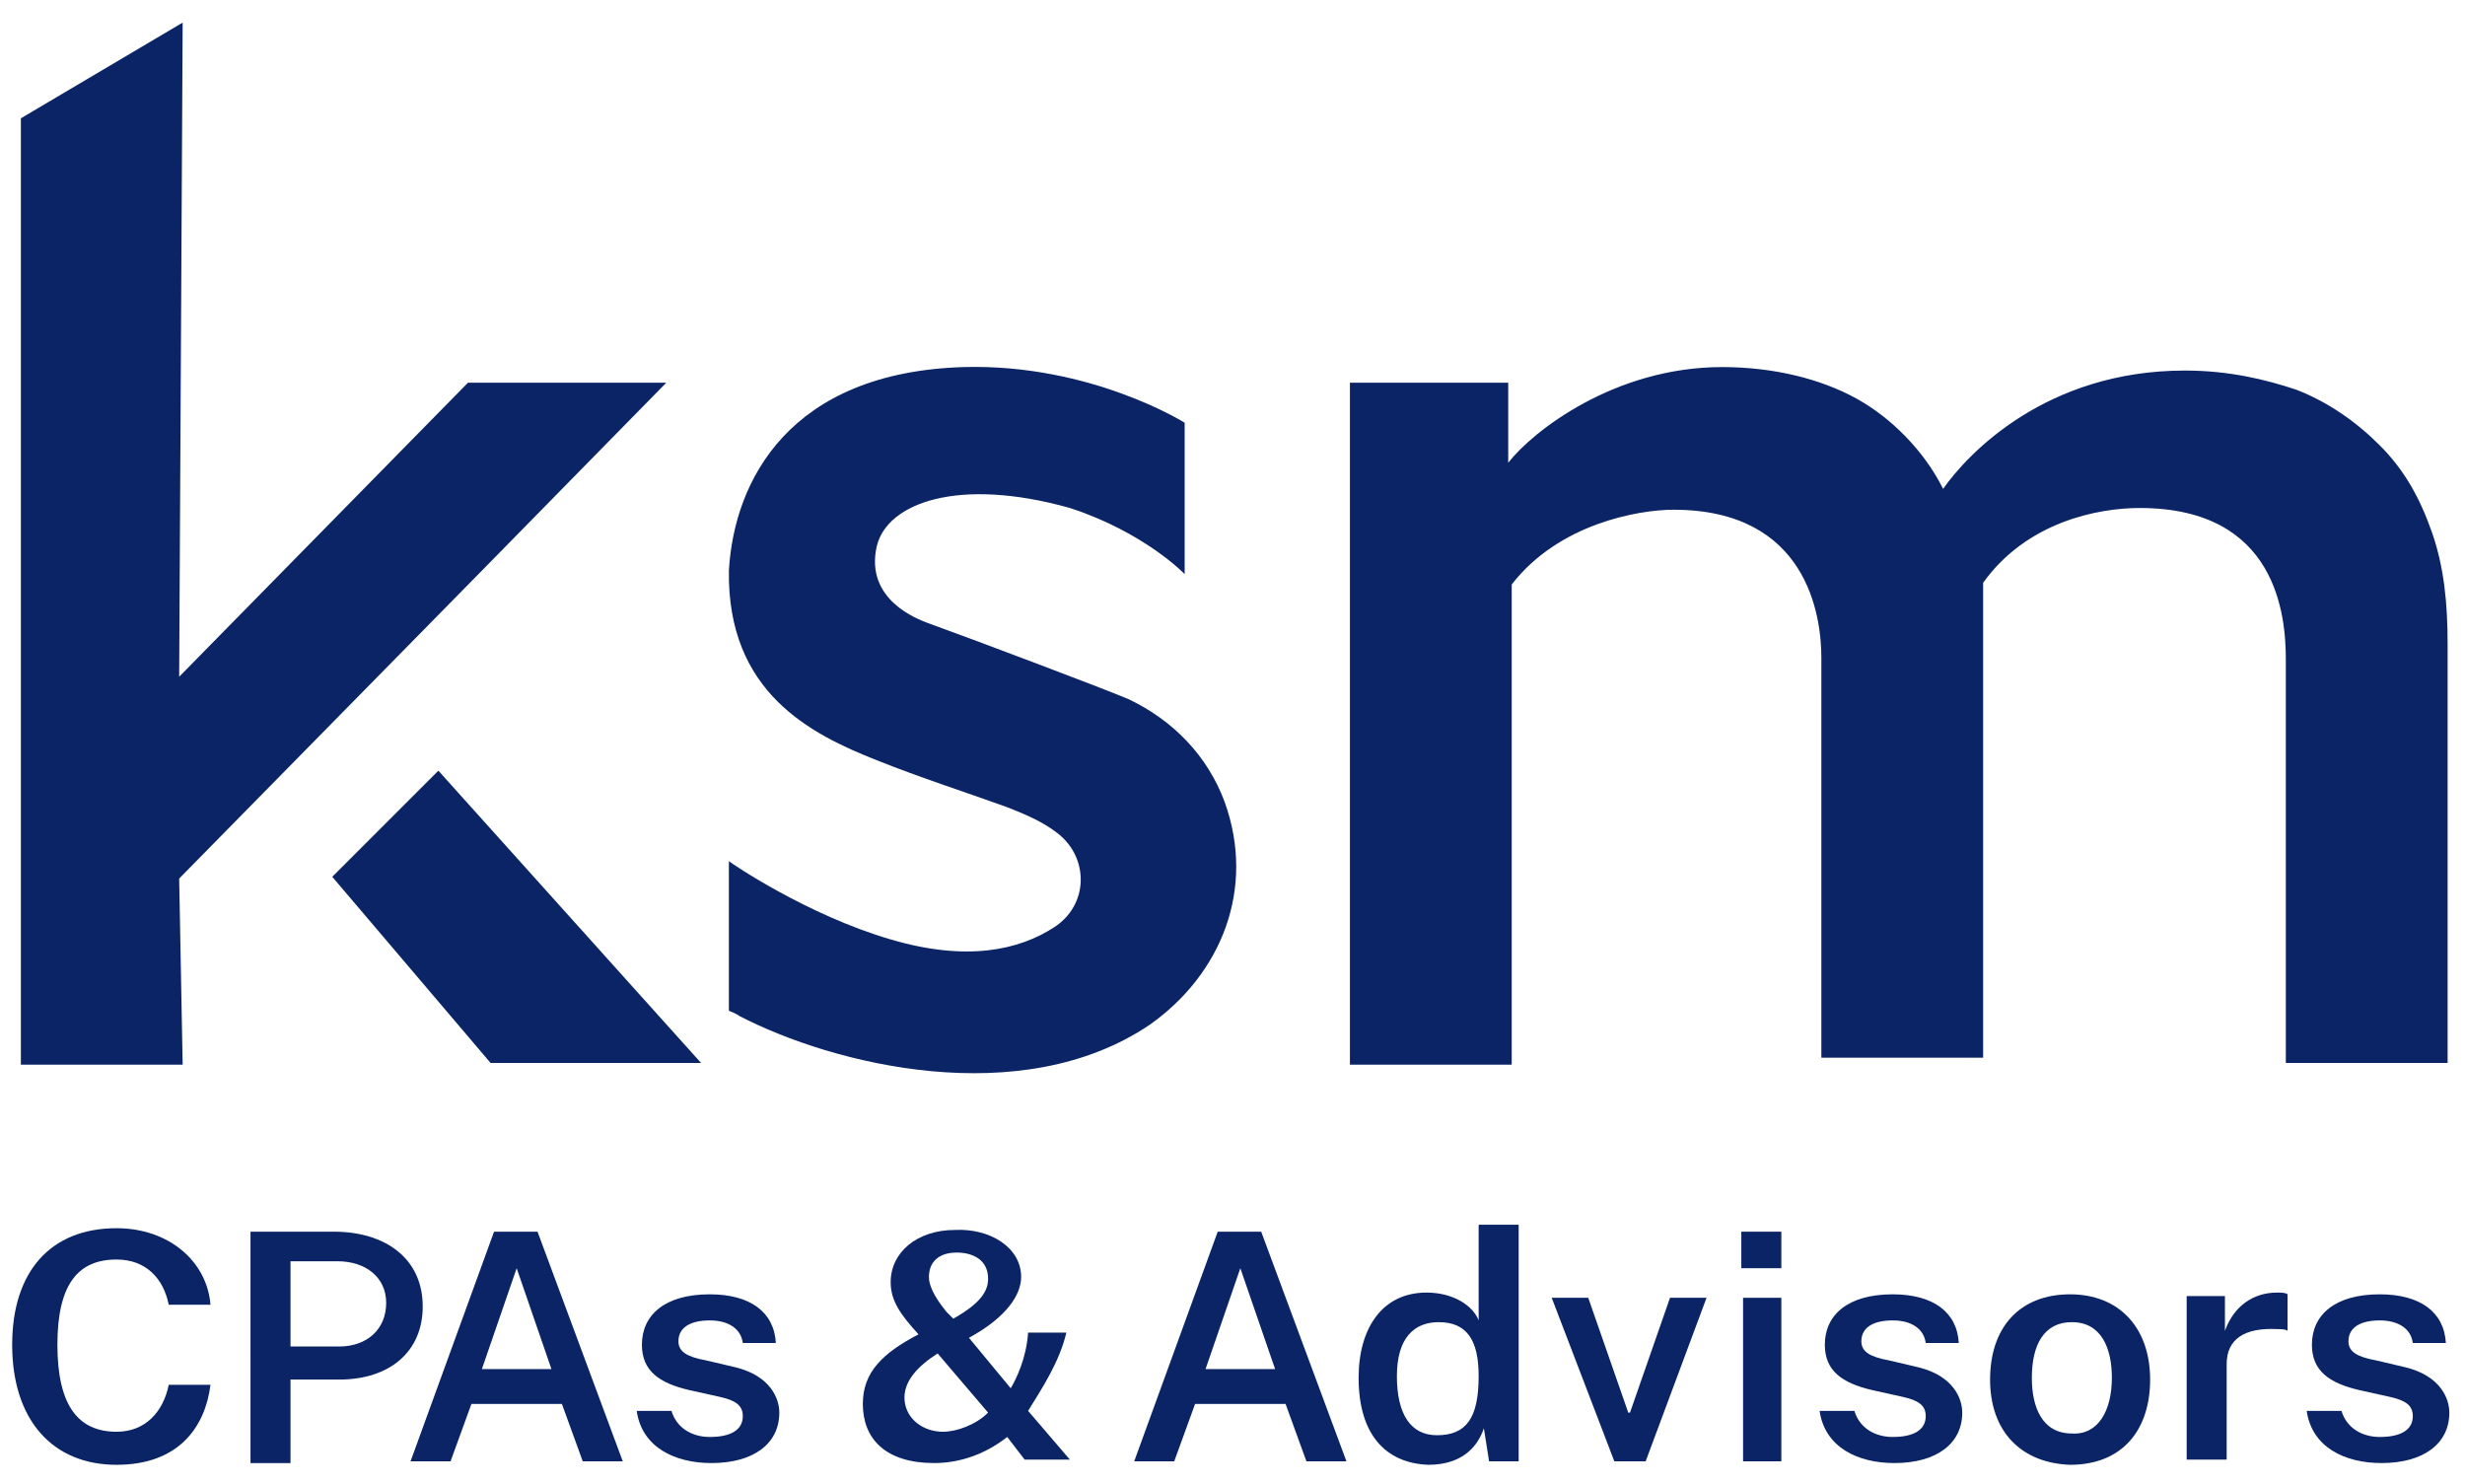<?xml version="1.0" encoding="utf-8"?>
<svg version="1.1" id="Layer_1" xmlns="http://www.w3.org/2000/svg" xmlns:xlink="http://www.w3.org/1999/xlink" x="0px" y="0px"
	 viewBox="0 0 141.7 85.3" style="enable-background:new 0 0 141.7 85.3;" xml:space="preserve">
<style type="text/css">
	.st0{fill:#0A2465;}
</style>
<g id="Layer_1_00000080170985033020520400000009520662576625013181_">
</g>
<g id="tx">
	<g>
		<path class="st0" d="M12.1,75H9.7c-0.3-1.5-1.3-2.6-3-2.6c-2.2,0-3.4,1.4-3.4,4.9s1.2,5,3.4,5c1.7,0,2.7-1.2,3-2.7h2.4
			c-0.3,2.4-1.8,4.6-5.4,4.6c-3.7,0-6-2.6-6-6.9c0-4.2,2.2-6.7,6-6.7C9.7,70.6,11.9,72.5,12.1,75z"/>
		<path class="st0" d="M14.4,70.8h4.8c2.9,0,5.1,1.5,5.1,4.3c0,2.6-1.9,4.2-4.8,4.2h-2.8v4.8h-2.3V70.8z M19.5,77.4
			c1.6,0,2.7-1,2.7-2.5s-1.2-2.4-2.8-2.4h-2.7v4.9H19.5z"/>
		<path class="st0" d="M28.4,70.8h2.5L35.8,84h-2.3l-1.2-3.3h-5.2L25.9,84h-2.3L28.4,70.8z M31.7,78.7l-2-5.8l-2,5.8H31.7z"/>
		<path class="st0" d="M36.6,81.1h2c0.3,1,1.2,1.5,2.2,1.5c1.2,0,1.9-0.4,1.9-1.2c0-0.6-0.4-0.9-1.3-1.1l-1.8-0.4
			c-1.7-0.4-2.7-1.1-2.7-2.6c0-1.7,1.3-2.9,3.9-2.9c2.3,0,3.7,1,3.8,2.8h-1.9c-0.1-0.8-0.8-1.3-1.9-1.3c-1.1,0-1.8,0.4-1.8,1.2
			c0,0.6,0.5,0.9,1.6,1.1l1.7,0.4c2,0.5,2.5,1.8,2.5,2.6c0,1.8-1.5,2.9-3.9,2.9C38.8,84.1,36.9,83.2,36.6,81.1z"/>
		<path class="st0" d="M58.7,73.4c0,1-0.8,2.3-3,3.5l2.4,2.9c0.3-0.5,0.9-1.7,1-3.2h2.2c-0.4,1.7-1.4,3.2-2.2,4.5l2.4,2.8h-2.6
			l-1-1.3c-1.4,1.1-2.9,1.5-4.2,1.5c-2.8,0-4.1-1.4-4.1-3.4c0-1.8,1.1-2.9,3.2-4c-1-1.1-1.6-1.9-1.6-3c0-1.7,1.5-3,3.7-3
			C56.9,70.6,58.7,71.7,58.7,73.4z M52,80.5c0.1,1.1,1.1,1.8,2.2,1.8c0.8,0,1.9-0.4,2.6-1.1l-2.9-3.4C52.8,78.5,51.9,79.4,52,80.5z
			 M53.4,73.4c0,0.7,0.6,1.5,1,2l0.4,0.4c1.6-0.9,2-1.6,2-2.3c0-1.1-0.9-1.5-1.8-1.5C53.9,72,53.4,72.6,53.4,73.4z"/>
		<path class="st0" d="M70,70.8h2.5L77.4,84h-2.3l-1.2-3.3h-5.2L67.5,84h-2.3L70,70.8z M73.3,78.7l-2-5.8l-2,5.8H73.3z"/>
		<path class="st0" d="M78.1,79.2c0-2.9,1.4-4.9,3.9-4.9c1.6,0,2.7,0.8,3,1.6v-5.5h2.3V84h-1.7l-0.3-1.9c-0.3,0.9-1.1,2.1-3.2,2.1
			C79.6,84.1,78.1,82.4,78.1,79.2z M85,79.1c0-2.1-0.7-3.1-2.3-3.1c-1.4,0-2.4,0.9-2.4,3.1s0.8,3.4,2.3,3.4
			C84.3,82.5,85,81.5,85,79.1z"/>
		<path class="st0" d="M94.6,84h-1.8l-3.6-9.4h2.1l2.3,6.6h0.1l2.3-6.6h2.1L94.6,84z"/>
		<path class="st0" d="M102.4,72.9h-2.3v-2.1h2.3V72.9z M102.4,84h-2.2v-9.4h2.2V84z"/>
		<path class="st0" d="M104.6,81.1h2c0.3,1,1.2,1.5,2.2,1.5c1.2,0,1.9-0.4,1.9-1.2c0-0.6-0.4-0.9-1.3-1.1l-1.8-0.4
			c-1.7-0.4-2.7-1.1-2.7-2.6c0-1.7,1.3-2.9,3.9-2.9c2.3,0,3.7,1,3.8,2.8h-1.9c-0.1-0.8-0.8-1.3-1.9-1.3c-1.1,0-1.8,0.4-1.8,1.2
			c0,0.6,0.5,0.9,1.6,1.1l1.7,0.4c2,0.5,2.5,1.8,2.5,2.6c0,1.8-1.5,2.9-3.9,2.9C106.8,84.1,104.9,83.2,104.6,81.1z"/>
		<path class="st0" d="M114.4,79.3c0-3,1.7-4.9,4.6-4.9c2.8,0,4.6,1.9,4.6,4.9c0,2.9-1.6,4.9-4.6,4.9
			C116.2,84.1,114.4,82.3,114.4,79.3z M121.4,79.2c0-1.7-0.6-3.2-2.3-3.2c-1.6,0-2.3,1.3-2.3,3.2c0,1.7,0.6,3.2,2.3,3.2
			C120.6,82.5,121.4,81.1,121.4,79.2z"/>
		<path class="st0" d="M125.7,74.5h2.2v2c0.5-1.4,1.6-2.2,3-2.2c0.2,0,0.5,0,0.6,0.1v2.1c-0.1-0.1-0.4-0.1-0.6-0.1
			c-1.9-0.1-2.9,0.6-2.9,2v5.5h-2.3V74.5z"/>
		<path class="st0" d="M132.6,81.1h2c0.3,1,1.2,1.5,2.2,1.5c1.2,0,1.9-0.4,1.9-1.2c0-0.6-0.4-0.9-1.3-1.1l-1.8-0.4
			c-1.7-0.4-2.7-1.1-2.7-2.6c0-1.7,1.3-2.9,3.9-2.9c2.3,0,3.7,1,3.8,2.8h-1.9c-0.1-0.8-0.8-1.3-1.9-1.3c-1.1,0-1.8,0.4-1.8,1.2
			c0,0.6,0.5,0.9,1.6,1.1l1.7,0.4c2,0.5,2.5,1.8,2.5,2.6c0,1.8-1.5,2.9-3.9,2.9C134.8,84.1,132.9,83.2,132.6,81.1z"/>
	</g>
</g>
<g id="logo_00000000209546679222415650000004183384191847573122_">
	<path class="st0" d="M26.9,22L10.3,38.9l0.2-37.6L1.2,6.8v54.4h9.3l-0.2-10.7l17.5-17.8L38.3,22C38.3,22,26.9,22,26.9,22z"/>
	<path class="st0" d="M96.2,29.3c-2,0-6.6,0.8-9.3,4.3v27.6h-9.3V22h9.1v4.6c1.4-1.8,6.1-5.5,12.3-5.5c3,0,5.7,0.7,7.7,1.8
		s3.9,3,5,5.2c1.4-2,5.9-6.8,13.9-6.8c2.5,0,4.6,0.5,6.4,1.1c1.8,0.7,3.4,1.8,4.8,3.2c1.4,1.4,2.3,3,3,5s0.9,4.1,0.9,6.4v24.1h-9.3
		V37.9c0-2.5-0.5-8.7-8.4-8.7c-2.4,0-6.5,0.8-9,4.3c0,0.5,0,27.3,0,27.3h-9.3v-23C104.7,35.4,103.9,29.3,96.2,29.3z"/>
	<path class="st0" d="M41.9,49.5c0.1,0.1,4.5,3.1,9.3,4.5c4.4,1.3,7.4,0.6,9.4-0.7c2-1.3,2-4,0.2-5.4c-0.9-0.7-1.9-1.1-2.9-1.5
		c-2.5-0.9-5-1.7-7.5-2.7c-3.8-1.5-8.6-3.9-8.5-10.9c0.3-5.2,3.5-11.4,13.5-11.7c7.3-0.2,12.7,3.2,12.7,3.2V33c0,0-2.3-2.4-6.6-3.8
		c-6.4-1.8-10.5-0.3-11.1,2.2c-0.7,3.1,2.4,4.2,2.9,4.4c2.5,0.9,10.2,3.8,11.6,4.4c2.5,1.2,4.5,3.2,5.5,5.9c1.8,5-0.2,9.9-4.3,12.8
		c-7.4,5-18.2,2.3-23.6-0.5c-0.1-0.1-0.6-0.3-0.6-0.3S41.9,49.6,41.9,49.5z"/>
	<path class="st0" d="M40.3,61.1H28.2l-9.1-10.7l6.1-6.1L40.3,61.1z"/>
</g>
</svg>
